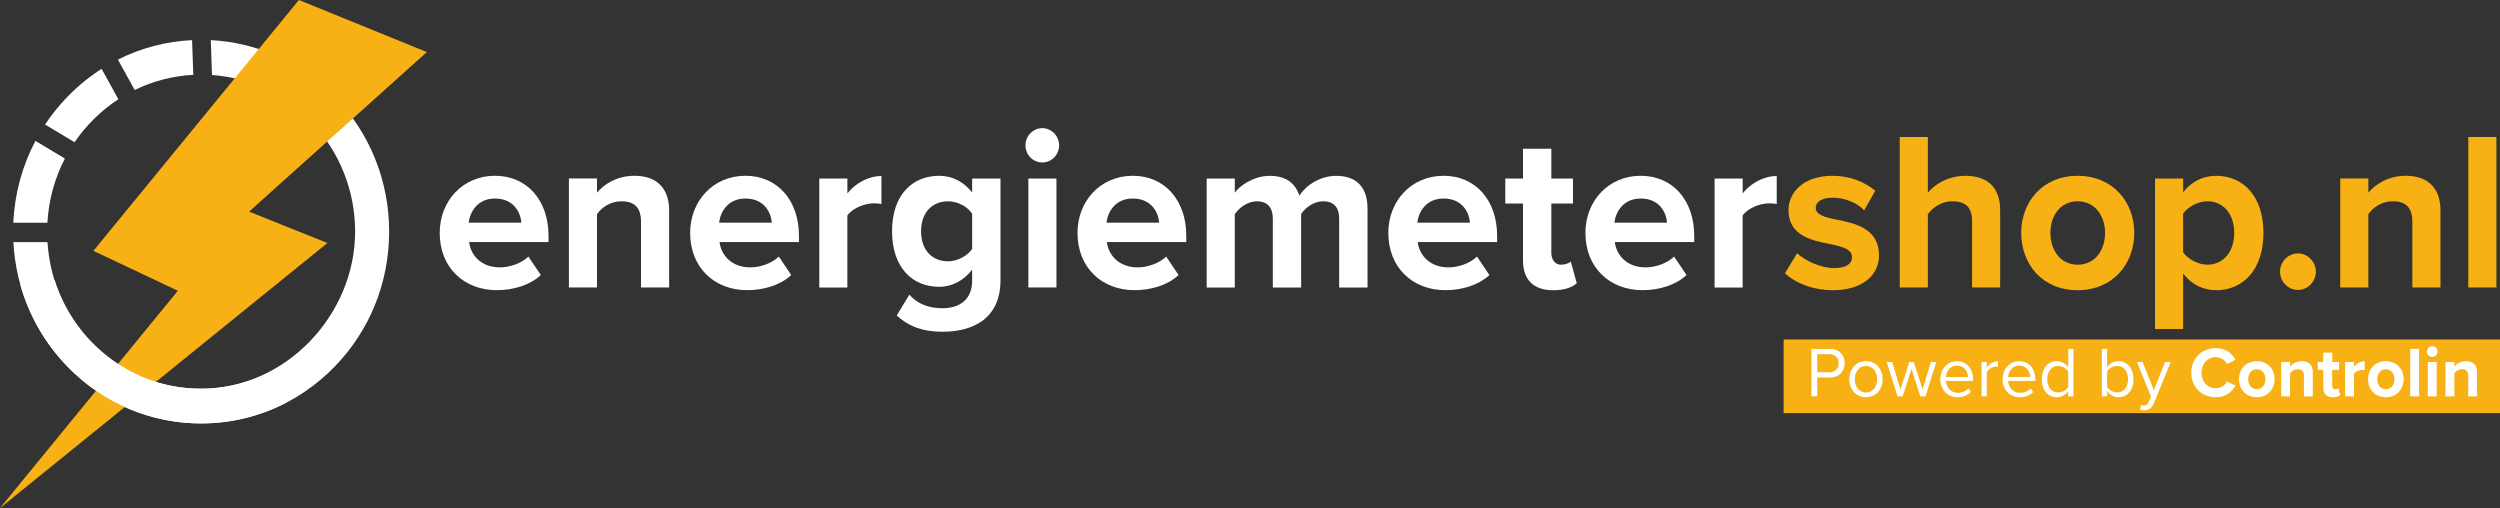 <svg width="310" height="63" viewBox="0 0 310 63" fill="none" xmlns="http://www.w3.org/2000/svg">
<rect x="0" y="0" width="310" height="63" fill="#333333" stroke="none"/>
<g clip-path="url(#clip0_34_299)">
<path d="M61.379 21.796C65.329 21.796 68.016 24.818 68.016 29.238V30.019H58.169C58.39 31.726 59.731 33.154 61.983 33.154C63.218 33.154 64.669 32.651 65.521 31.813L67.058 34.105C65.713 35.364 63.656 35.981 61.6 35.981C57.568 35.981 54.524 33.211 54.524 28.873C54.524 24.957 57.351 21.796 61.383 21.796H61.379ZM58.113 27.614H64.644C64.563 26.329 63.686 24.618 61.379 24.618C59.212 24.618 58.279 26.268 58.113 27.614Z" fill="white"/>
<path d="M79.485 35.647V27.475C79.485 25.599 78.523 24.957 77.045 24.957C75.675 24.957 74.602 25.738 74.027 26.55V35.642H70.544V22.13H74.027V23.893C74.878 22.86 76.496 21.796 78.663 21.796C81.571 21.796 82.972 23.476 82.972 26.103V35.642H79.489L79.485 35.647Z" fill="white"/>
<path d="M92.432 21.796C96.383 21.796 99.069 24.818 99.069 29.238V30.019H89.222C89.443 31.726 90.784 33.154 93.036 33.154C94.271 33.154 95.723 32.651 96.574 31.813L98.111 34.105C96.766 35.364 94.709 35.981 92.653 35.981C88.621 35.981 85.577 33.211 85.577 28.873C85.577 24.957 88.404 21.796 92.436 21.796H92.432ZM89.166 27.614H95.697C95.616 26.329 94.739 24.618 92.432 24.618C90.265 24.618 89.332 26.268 89.166 27.614Z" fill="white"/>
<path d="M101.593 35.646V22.135H105.076V23.98C106.008 22.777 107.656 21.826 109.299 21.826V25.296C109.052 25.239 108.724 25.213 108.337 25.213C107.183 25.213 105.651 25.856 105.072 26.724V35.651H101.589L101.593 35.646Z" fill="white"/>
<path d="M112.756 36.541C113.825 37.744 115.225 38.221 116.899 38.221C118.572 38.221 120.547 37.466 120.547 34.809V33.437C119.504 34.778 118.078 35.564 116.46 35.564C113.139 35.564 110.615 33.185 110.615 28.682C110.615 24.18 113.11 21.8 116.46 21.8C118.052 21.8 119.479 22.499 120.547 23.871V22.135H124.059V34.726C124.059 39.875 120.164 41.135 116.899 41.135C114.621 41.135 112.837 40.605 111.194 39.12L112.756 36.545V36.541ZM120.547 26.498C119.972 25.604 118.708 24.961 117.559 24.961C115.583 24.961 114.212 26.359 114.212 28.682C114.212 31.005 115.583 32.403 117.559 32.403C118.712 32.403 119.972 31.73 120.547 30.866V26.503V26.498Z" fill="white"/>
<path d="M127.159 18.019C127.159 16.842 128.121 15.891 129.245 15.891C130.369 15.891 131.331 16.842 131.331 18.019C131.331 19.195 130.399 20.146 129.245 20.146C128.091 20.146 127.159 19.195 127.159 18.019ZM127.517 35.646V22.135H130.999V35.646H127.517Z" fill="white"/>
<path d="M140.463 21.796C144.414 21.796 147.1 24.818 147.1 29.238V30.019H137.253C137.475 31.726 138.816 33.154 141.068 33.154C142.302 33.154 143.754 32.651 144.606 31.813L146.143 34.105C144.797 35.364 142.741 35.981 140.685 35.981C136.653 35.981 133.609 33.211 133.609 28.873C133.609 24.957 136.436 21.796 140.468 21.796H140.463ZM137.198 27.614H143.729C143.648 26.329 142.771 24.618 140.463 24.618C138.296 24.618 137.364 26.268 137.198 27.614Z" fill="white"/>
<path d="M166.058 35.646V27.115C166.058 25.856 165.509 24.961 164.083 24.961C162.848 24.961 161.835 25.799 161.341 26.529V35.651H157.829V27.119C157.829 25.86 157.28 24.965 155.854 24.965C154.644 24.965 153.631 25.803 153.112 26.559V35.651H149.629V22.139H153.112V23.902C153.661 23.09 155.415 21.805 157.446 21.805C159.477 21.805 160.63 22.73 161.124 24.267C161.89 23.033 163.649 21.805 165.68 21.805C168.123 21.805 169.575 23.12 169.575 25.89V35.655H166.063L166.058 35.646Z" fill="white"/>
<path d="M179.005 21.796C182.956 21.796 185.642 24.818 185.642 29.238V30.019H175.795C176.016 31.726 177.358 33.154 179.61 33.154C180.844 33.154 182.296 32.651 183.148 31.813L184.684 34.105C183.339 35.364 181.283 35.981 179.227 35.981C175.195 35.981 172.151 33.211 172.151 28.873C172.151 24.957 174.978 21.796 179.009 21.796H179.005ZM175.74 27.614H182.271C182.19 26.329 181.313 24.618 179.005 24.618C176.838 24.618 175.906 26.268 175.74 27.614Z" fill="white"/>
<path d="M188.852 32.29V25.239H186.656V22.135H188.852V18.44H192.365V22.135H195.051V25.239H192.365V31.339C192.365 32.177 192.803 32.824 193.57 32.824C194.089 32.824 194.583 32.629 194.779 32.434L195.519 35.121C195 35.599 194.063 35.989 192.612 35.989C190.168 35.989 188.852 34.704 188.852 32.295V32.29Z" fill="white"/>
<path d="M203.447 21.796C207.397 21.796 210.084 24.818 210.084 29.238V30.019H200.237C200.458 31.726 201.799 33.154 204.051 33.154C205.286 33.154 206.738 32.651 207.589 31.813L209.126 34.105C207.781 35.364 205.724 35.981 203.668 35.981C199.636 35.981 196.592 33.211 196.592 28.873C196.592 24.957 199.419 21.796 203.451 21.796H203.447ZM200.181 27.614H206.712C206.631 26.329 205.754 24.618 203.447 24.618C201.28 24.618 200.347 26.268 200.181 27.614Z" fill="white"/>
<path d="M212.609 35.646V22.135H216.091V23.98C217.023 22.777 218.671 21.826 220.314 21.826V25.296C220.067 25.239 219.74 25.213 219.352 25.213C218.198 25.213 216.666 25.856 216.087 26.724V35.651H212.604L212.609 35.646Z" fill="white"/>
<path d="M222.843 31.396C223.801 32.321 225.777 33.241 227.424 33.241C228.931 33.241 229.647 32.711 229.647 31.869C229.647 30.918 228.493 30.584 226.986 30.276C224.708 29.828 221.775 29.268 221.775 26.051C221.775 23.785 223.725 21.8 227.207 21.8C229.455 21.8 231.239 22.582 232.529 23.646L231.158 26.081C230.362 25.213 228.855 24.514 227.237 24.514C225.977 24.514 225.151 24.992 225.151 25.773C225.151 26.611 226.194 26.919 227.675 27.228C229.953 27.675 232.997 28.291 232.997 31.648C232.997 34.14 230.941 35.985 227.262 35.985C224.959 35.985 222.737 35.204 221.336 33.888L222.843 31.4V31.396Z" fill="#F8B114"/>
<path d="M244.539 35.646V27.423C244.539 25.547 243.577 24.961 242.069 24.961C240.724 24.961 239.656 25.743 239.051 26.555V35.646H235.568V16.985H239.051V23.897C239.902 22.864 241.546 21.8 243.713 21.8C246.621 21.8 248.021 23.424 248.021 26.051V35.646H244.539Z" fill="#F8B114"/>
<path d="M250.631 28.878C250.631 25.044 253.266 21.8 257.626 21.8C261.985 21.8 264.651 25.048 264.651 28.878C264.651 32.707 262.015 35.985 257.626 35.985C253.237 35.985 250.631 32.737 250.631 28.878ZM261.028 28.878C261.028 26.78 259.793 24.961 257.626 24.961C255.459 24.961 254.25 26.78 254.25 28.878C254.25 30.975 255.459 32.824 257.626 32.824C259.793 32.824 261.028 31.005 261.028 28.878Z" fill="#F8B114"/>
<path d="M270.709 40.796H267.226V22.135H270.709V23.841C271.722 22.525 273.178 21.8 274.796 21.8C278.197 21.8 280.667 24.375 280.667 28.878C280.667 33.38 278.197 35.985 274.796 35.985C273.233 35.985 271.777 35.312 270.709 33.914V40.796ZM273.697 24.961C272.573 24.961 271.283 25.634 270.709 26.498V31.283C271.283 32.121 272.573 32.82 273.697 32.82C275.698 32.82 277.044 31.227 277.044 28.873C277.044 26.52 275.698 24.957 273.697 24.957V24.961Z" fill="#F8B114"/>
<path d="M284.945 31.422C286.15 31.422 287.168 32.455 287.168 33.688C287.168 34.921 286.154 35.955 284.945 35.955C283.736 35.955 282.723 34.921 282.723 33.688C282.723 32.455 283.736 31.422 284.945 31.422Z" fill="#F8B114"/>
<path d="M299.131 35.647V27.475C299.131 25.599 298.173 24.957 296.691 24.957C295.321 24.957 294.248 25.738 293.673 26.55V35.642H290.19V22.13H293.673V23.893C294.524 22.86 296.142 21.796 298.309 21.796C301.217 21.796 302.618 23.476 302.618 26.103V35.642H299.135L299.131 35.647Z" fill="#F8B114"/>
<path d="M306.07 35.646V16.985H309.553V35.646H306.07Z" fill="#F8B114"/>
<path d="M310 42.098H221.17V51.229H310V42.098Z" fill="#F8B114"/>
<path d="M224.623 49.15V43.266H226.939C228.097 43.266 228.744 44.078 228.744 45.038C228.744 45.997 228.08 46.809 226.939 46.809H225.338V49.145H224.619L224.623 49.15ZM226.854 43.922H225.342V46.162H226.854C227.535 46.162 228.003 45.702 228.003 45.042C228.003 44.382 227.535 43.922 226.854 43.922Z" fill="white"/>
<path d="M229.319 47.018C229.319 45.785 230.115 44.786 231.384 44.786C232.652 44.786 233.448 45.78 233.448 47.018C233.448 48.255 232.652 49.258 231.384 49.258C230.115 49.258 229.319 48.251 229.319 47.018ZM232.767 47.018C232.767 46.154 232.273 45.377 231.384 45.377C230.494 45.377 229.991 46.154 229.991 47.018C229.991 47.882 230.494 48.668 231.384 48.668C232.273 48.668 232.767 47.89 232.767 47.018Z" fill="white"/>
<path d="M238.119 49.15L237.029 45.728L235.939 49.15H235.292L233.959 44.89H234.632L235.654 48.285L236.752 44.89H237.306L238.404 48.285L239.426 44.89H240.098L238.766 49.15H238.119Z" fill="white"/>
<path d="M242.666 44.786C243.926 44.786 244.671 45.793 244.671 47.07V47.239H241.29C241.341 48.042 241.895 48.711 242.793 48.711C243.27 48.711 243.751 48.516 244.083 48.173L244.394 48.607C243.981 49.032 243.419 49.258 242.734 49.258C241.499 49.258 240.605 48.351 240.605 47.018C240.605 45.785 241.469 44.786 242.661 44.786H242.666ZM241.29 46.753H244.032C244.024 46.119 243.606 45.333 242.657 45.333C241.767 45.333 241.324 46.102 241.29 46.753Z" fill="white"/>
<path d="M245.714 49.15V44.89H246.361V45.576C246.697 45.125 247.183 44.799 247.753 44.799V45.476C247.676 45.459 247.595 45.45 247.493 45.45C247.097 45.45 246.552 45.785 246.361 46.128V49.145H245.714V49.15Z" fill="white"/>
<path d="M250.384 44.786C251.644 44.786 252.389 45.793 252.389 47.07V47.239H249.009C249.06 48.042 249.614 48.711 250.512 48.711C250.989 48.711 251.47 48.516 251.802 48.173L252.113 48.607C251.7 49.032 251.138 49.258 250.452 49.258C249.218 49.258 248.324 48.351 248.324 47.018C248.324 45.785 249.188 44.786 250.38 44.786H250.384ZM249.009 46.753H251.751C251.742 46.119 251.325 45.333 250.376 45.333C249.486 45.333 249.043 46.102 249.009 46.753Z" fill="white"/>
<path d="M256.459 49.15V48.516C256.149 48.95 255.638 49.258 255.05 49.258C253.96 49.258 253.19 48.411 253.19 47.026C253.19 45.641 253.952 44.786 255.05 44.786C255.612 44.786 256.123 45.068 256.459 45.537V43.271H257.106V49.154H256.459V49.15ZM256.459 46.062C256.225 45.693 255.723 45.377 255.203 45.377C254.365 45.377 253.862 46.08 253.862 47.026C253.862 47.973 254.365 48.668 255.203 48.668C255.723 48.668 256.225 48.368 256.459 47.999V46.067V46.062Z" fill="white"/>
<path d="M260.636 49.15V43.266H261.283V45.533C261.619 45.064 262.122 44.782 262.692 44.782C263.782 44.782 264.553 45.663 264.553 47.022C264.553 48.381 263.782 49.254 262.692 49.254C262.105 49.254 261.594 48.946 261.283 48.511V49.145H260.636V49.15ZM261.283 47.995C261.509 48.364 262.02 48.663 262.526 48.663C263.373 48.663 263.876 47.969 263.876 47.022C263.876 46.075 263.373 45.372 262.526 45.372C262.015 45.372 261.504 45.689 261.283 46.058V47.99V47.995Z" fill="white"/>
<path d="M265.476 50.218C265.57 50.261 265.728 50.287 265.83 50.287C266.115 50.287 266.307 50.192 266.451 49.836L266.728 49.193L264.983 44.89H265.685L267.077 48.381L268.461 44.89H269.172L267.077 50.014C266.826 50.63 266.405 50.869 265.851 50.878C265.711 50.878 265.498 50.852 265.374 50.817L265.476 50.218Z" fill="white"/>
<path d="M271.718 46.215C271.718 44.408 273.059 43.171 274.745 43.171C276.06 43.171 276.793 43.874 277.201 44.608L276.145 45.138C275.903 44.66 275.383 44.282 274.745 44.282C273.74 44.282 272.982 45.103 272.982 46.215C272.982 47.326 273.744 48.147 274.745 48.147C275.383 48.147 275.903 47.778 276.145 47.291L277.201 47.812C276.788 48.546 276.06 49.258 274.745 49.258C273.059 49.258 271.718 48.025 271.718 46.215Z" fill="white"/>
<path d="M277.635 47.018C277.635 45.811 278.466 44.786 279.841 44.786C281.216 44.786 282.055 45.811 282.055 47.018C282.055 48.225 281.224 49.258 279.841 49.258C278.457 49.258 277.635 48.233 277.635 47.018ZM280.914 47.018C280.914 46.358 280.526 45.785 279.841 45.785C279.155 45.785 278.776 46.358 278.776 47.018C278.776 47.678 279.155 48.26 279.841 48.26C280.526 48.26 280.914 47.686 280.914 47.018Z" fill="white"/>
<path d="M285.686 49.15V46.575C285.686 45.984 285.384 45.78 284.916 45.78C284.481 45.78 284.145 46.028 283.966 46.284V49.15H282.868V44.89H283.966V45.446C284.234 45.12 284.745 44.786 285.426 44.786C286.342 44.786 286.785 45.316 286.785 46.145V49.154H285.686V49.15Z" fill="white"/>
<path d="M288.087 48.09V45.867H287.398V44.89H288.087V43.727H289.194V44.89H290.041V45.867H289.194V47.791C289.194 48.055 289.335 48.26 289.573 48.26C289.739 48.26 289.892 48.199 289.952 48.138L290.186 48.985C290.02 49.132 289.726 49.258 289.271 49.258C288.5 49.258 288.087 48.854 288.087 48.094V48.09Z" fill="white"/>
<path d="M290.791 49.15V44.89H291.889V45.472C292.183 45.094 292.702 44.795 293.222 44.795V45.889C293.145 45.871 293.039 45.863 292.919 45.863C292.558 45.863 292.072 46.067 291.889 46.34V49.154H290.791V49.15Z" fill="white"/>
<path d="M293.635 47.018C293.635 45.811 294.465 44.786 295.84 44.786C297.215 44.786 298.054 45.811 298.054 47.018C298.054 48.225 297.224 49.258 295.84 49.258C294.456 49.258 293.635 48.233 293.635 47.018ZM296.913 47.018C296.913 46.358 296.525 45.785 295.84 45.785C295.155 45.785 294.776 46.358 294.776 47.018C294.776 47.678 295.155 48.26 295.84 48.26C296.525 48.26 296.913 47.686 296.913 47.018Z" fill="white"/>
<path d="M298.867 49.15V43.266H299.965V49.15H298.867Z" fill="white"/>
<path d="M300.94 43.596C300.94 43.227 301.243 42.928 301.596 42.928C301.949 42.928 302.252 43.227 302.252 43.596C302.252 43.965 301.958 44.265 301.596 44.265C301.234 44.265 300.94 43.965 300.94 43.596ZM301.051 49.15V44.89H302.149V49.15H301.051Z" fill="white"/>
<path d="M306.058 49.15V46.575C306.058 45.984 305.755 45.78 305.287 45.78C304.853 45.78 304.516 46.028 304.338 46.284V49.15H303.239V44.89H304.338V45.446C304.606 45.12 305.117 44.786 305.798 44.786C306.713 44.786 307.156 45.316 307.156 46.145V49.154H306.058V49.15Z" fill="white"/>
<path d="M41.424 11.91C37.303 7.707 31.913 5.271 26.136 4.976L26.289 9.3C36.192 10.008 44.034 18.448 44.034 28.726C44.034 39.003 35.468 48.199 24.94 48.199C14.411 48.199 6.548 40.158 5.888 30.024H1.66C1.967 35.885 4.351 41.356 8.455 45.537C12.857 50.027 18.715 52.501 24.94 52.501C31.164 52.501 37.022 50.027 41.424 45.537C45.826 41.048 48.253 35.073 48.253 28.726C48.253 22.378 45.826 16.403 41.424 11.914V11.91Z" fill="white"/>
<path d="M23.969 9.278L23.816 4.976C20.58 5.132 17.464 5.957 14.62 7.39L16.702 11.159C18.92 10.073 21.376 9.413 23.965 9.278H23.969Z" fill="white"/>
<path d="M14.679 12.305L12.598 8.54C11.112 9.487 9.719 10.616 8.451 11.91C7.378 13.004 6.42 14.189 5.59 15.444L9.247 17.637C10.694 15.513 12.542 13.698 14.679 12.305Z" fill="white"/>
<path d="M52.928 6.456L37.065 0L11.58 31.105L22.053 36.055L0 63L40.602 30.132L30.887 26.242L52.928 6.456Z" fill="#F8B114"/>
<path d="M34.263 45.706C31.505 47.291 28.324 48.199 24.936 48.199C16.459 48.199 9.256 42.533 6.769 34.717L2.512 35.282C3.585 39.12 5.603 42.641 8.447 45.541C12.849 50.031 18.707 52.506 24.931 52.506C28.682 52.506 32.292 51.603 35.536 49.909L34.259 45.711L34.263 45.706Z" fill="white"/>
<path d="M8.046 19.66L4.394 17.467C2.755 20.572 1.814 24.019 1.652 27.618H5.879C6.037 24.757 6.803 22.061 8.046 19.66Z" fill="white"/>
</g>
<defs>
<clipPath id="clip0_34_299">
<rect width="310" height="63" fill="white"/>
</clipPath>
</defs>
</svg>
